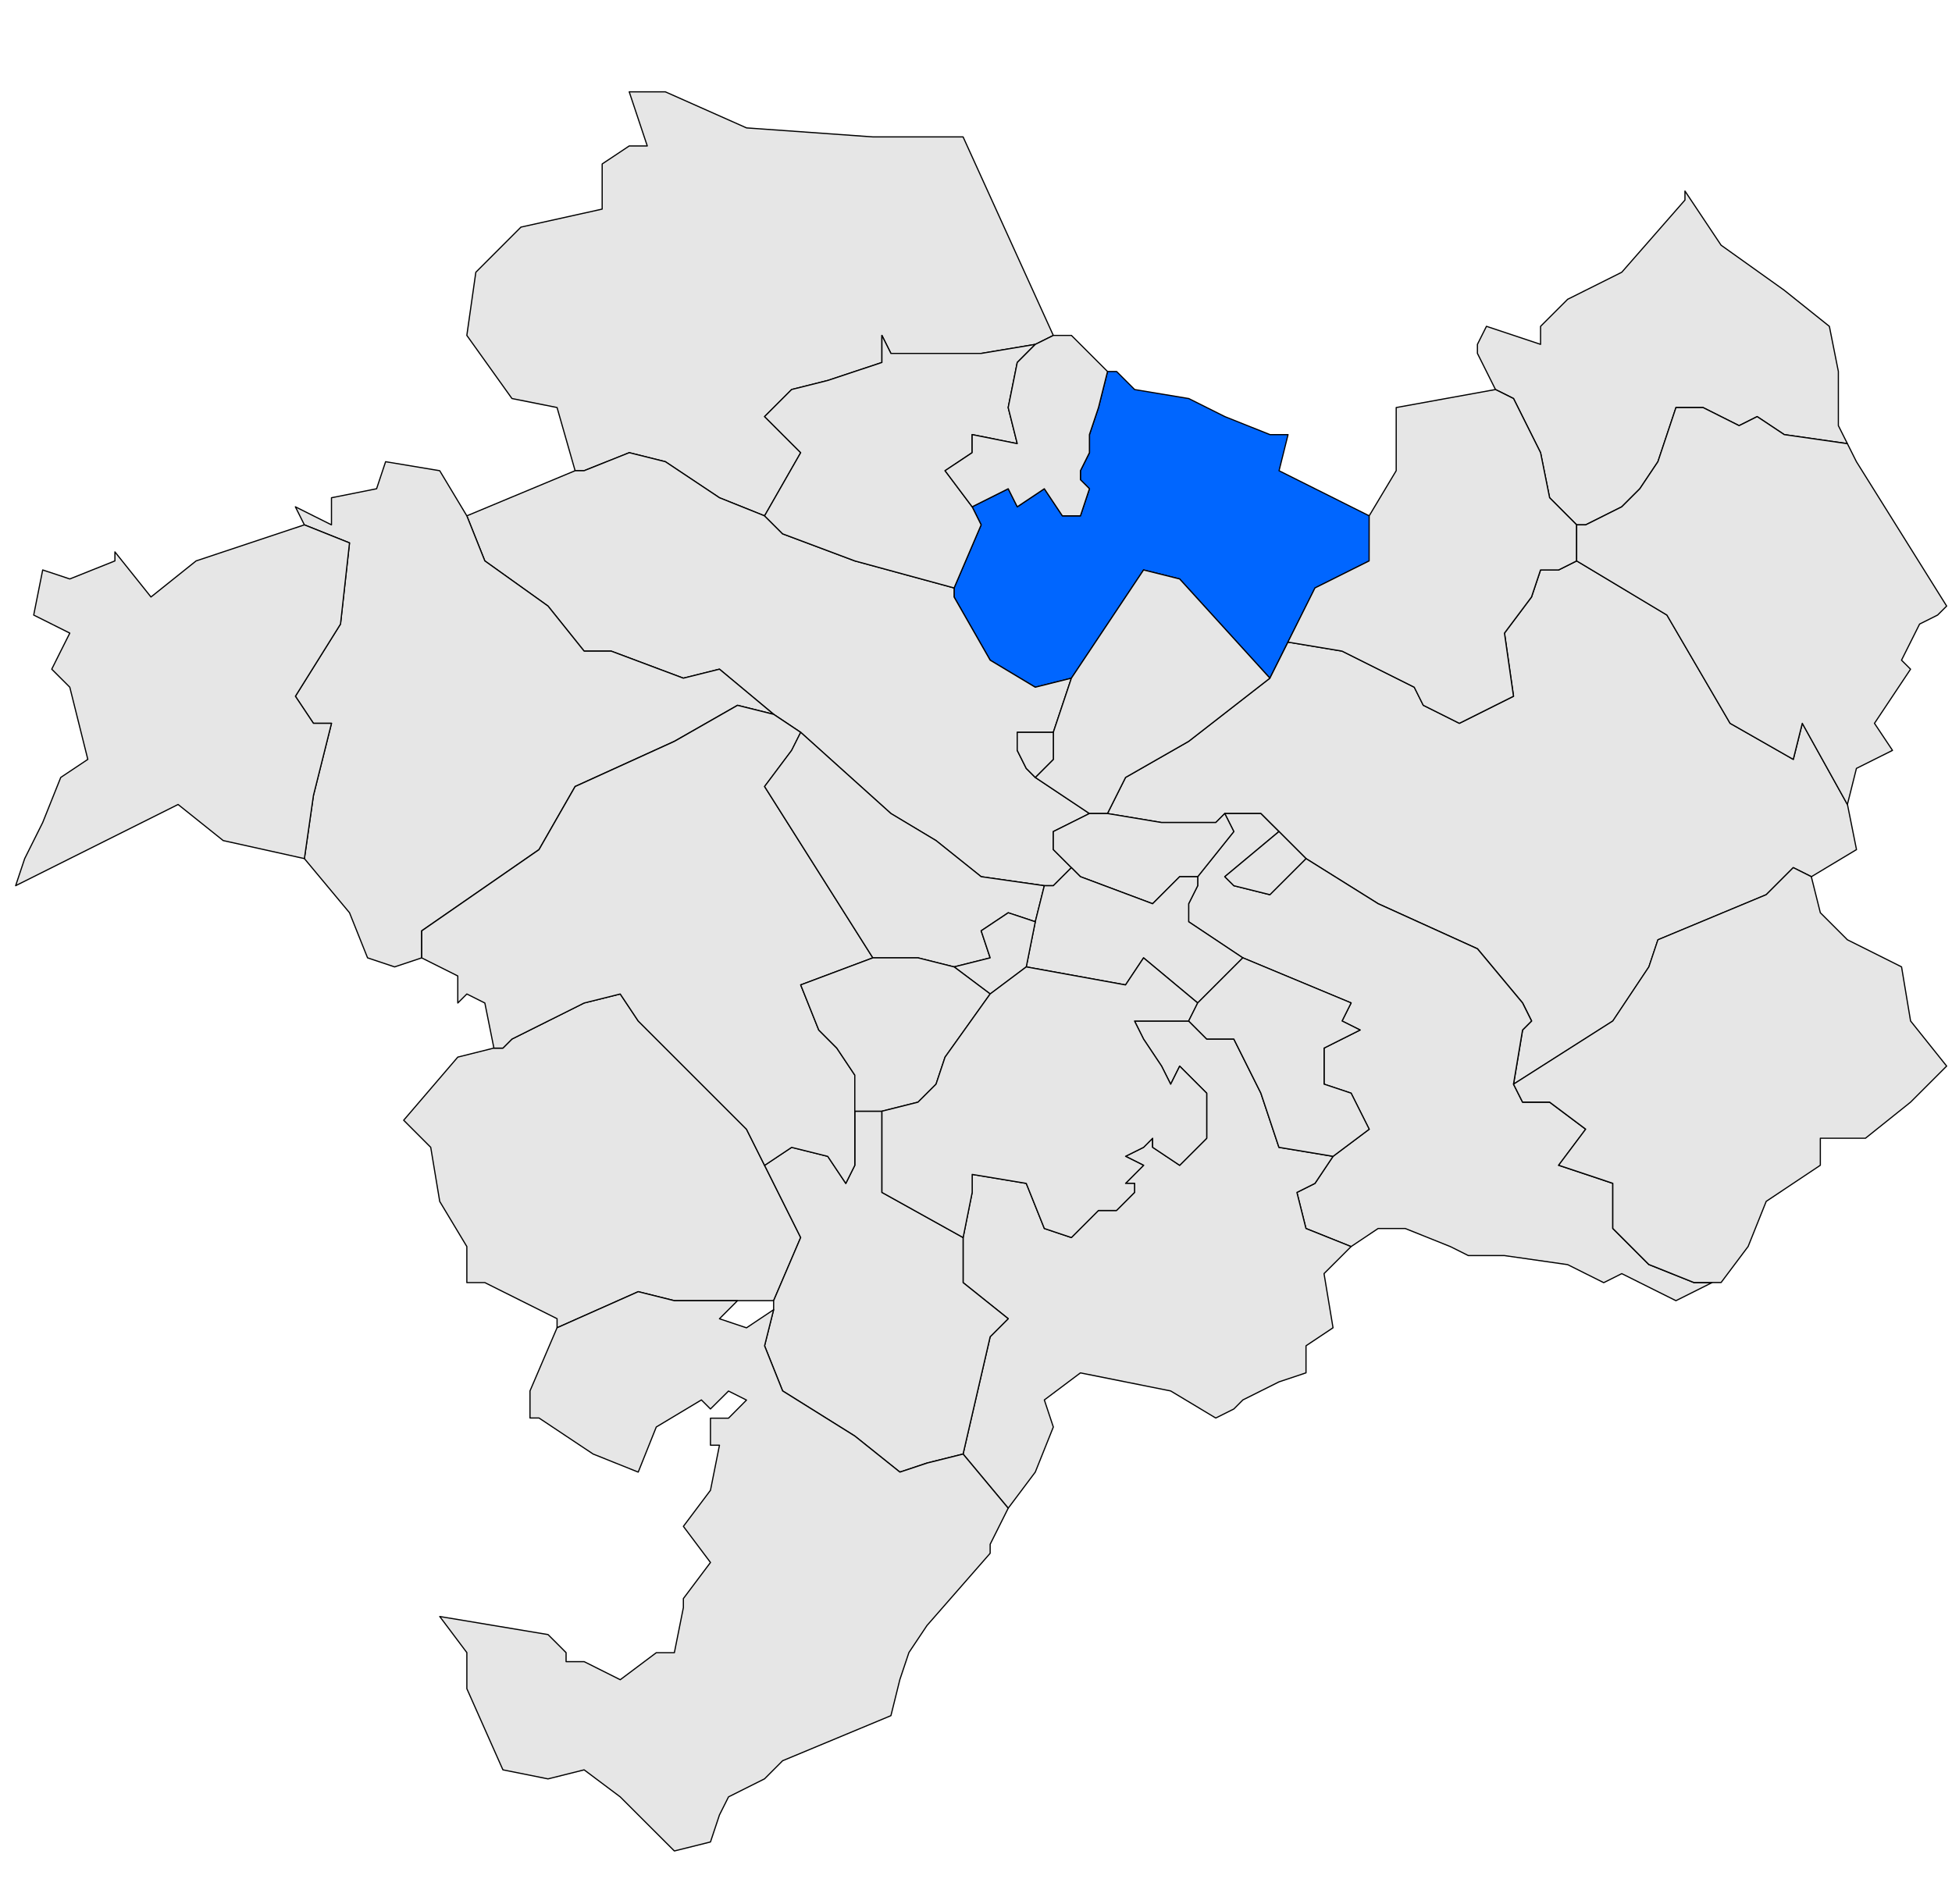 <?xml version="1.0" encoding="utf-8"?>
<!-- Generator: Adobe Illustrator 13.0.0, SVG Export Plug-In . SVG Version: 6.00 Build 14948)  -->
<!DOCTYPE svg PUBLIC "-//W3C//DTD SVG 1.1//EN" "http://www.w3.org/Graphics/SVG/1.1/DTD/svg11.dtd">
<svg version="1.1" id="Capa_1" xmlns="http://www.w3.org/2000/svg" xmlns:xlink="http://www.w3.org/1999/xlink" x="0px" y="0px"
	 width="164px" height="160px" viewBox="0 0 164 160" enable-background="new 0 0 164 160" xml:space="preserve">
<path id="path144" fill="#E6E6E6" stroke="#000000" stroke-width="0.1" stroke-linecap="round" stroke-linejoin="round" d="
	M48.319,39.554l-1.517-5.308l-3.79-0.757l-3.791-5.304l0.756-5.307l3.791-3.794l6.824-1.513v-1.517v-2.276l2.273-1.514h1.517
	l-1.517-4.547H55.9l6.819,3.03l10.615,0.757h7.581l7.581,16.682L86.98,28.94l-4.548,0.76h-7.581l-0.756-1.514v2.274l-4.551,1.513
	l-3.034,0.76l-2.273,2.274l2.273,2.273l0.761,0.76l-3.034,5.308l-3.79-1.521l-4.546-3.03l-3.034-0.757l-3.791,1.514H48.319
	L48.319,39.554z"/>
<path id="path146" fill="#0066FF" stroke="#000000" stroke-width="0.1" stroke-linecap="round" stroke-linejoin="round" d="
	M108.208,53.958l-1.517,3.031l-7.582-8.337l-3.031-0.757l-6.064,9.095l-3.033,0.759l-3.789-2.273l-3.03-5.308v-0.76l2.273-5.303
	l-0.756-1.517l3.03-1.517l0.763,1.517l2.271-1.517l1.517,2.277h1.519l0.757-2.277l-0.757-0.757v-0.759l0.757-1.514v-1.52
	l0.758-2.273l0.759-3.03h0.758l1.518,1.517l4.548,0.757l3.033,1.517l3.788,1.513h1.519l-0.756,3.034l7.581,3.793v3.787l-4.553,2.273
	L108.208,53.958z"/>
<path id="path148" fill="#E6E6E6" stroke="#000000" stroke-width="0.1" stroke-linecap="round" stroke-linejoin="round" d="
	M91.529,68.363l-3.033,1.514v1.516l1.518,1.517l-1.518,1.517H87.74l-5.308-0.757l-3.79-3.034l-3.791-2.274l-7.581-6.824
	l-2.273-1.517l-4.551-3.79l-3.033,0.757l-6.065-2.274h-2.273l-3.034-3.787l-5.307-3.793l-1.513-3.787l9.098-3.793h0.756l3.791-1.514
	l3.034,0.757l4.546,3.03l3.79,1.521l1.517,1.513l6.063,2.274l8.342,2.273v0.76l3.031,5.308l3.789,2.273l3.033-0.759l-1.519,4.55
	h-3.029v1.517l0.757,1.514l0.758,0.76L91.529,68.363z"/>
<path id="path150" fill="#E6E6E6" stroke="#000000" stroke-width="0.1" stroke-linecap="round" stroke-linejoin="round" d="
	M109.727,72.15l-2.272-2.273l-0.763-0.757l-0.756-0.757h-3.033l-0.758,0.757h-4.551l-4.547-0.757l1.518-3.033l5.306-3.034
	l6.821-5.307l1.519-3.031l4.549,0.757l6.066,3.033l0.756,1.517l3.032,1.517l4.55-2.274l-0.759-5.307l2.272-3.034l0.759-2.273h1.519
	l1.517-0.76l7.581,4.55l5.308,9.098l5.308,3.03l0.758-3.03l3.79,6.821l0.76,3.79l-3.791,2.277l-1.517-0.76l-2.272,2.273
	l-9.099,3.791l-0.76,2.276l-3.03,4.547l-8.341,5.309l0.76-4.551l0.757-0.758l-0.757-1.518l-3.79-4.55l-8.342-3.787L109.727,72.15z"
	/>
<path id="path154" fill="#E6E6E6" stroke="#000000" stroke-width="0.1" stroke-linecap="round" stroke-linejoin="round" d="
	M111.999,97.169l3.034-2.276l-1.518-3.028l-2.273-0.759v-3.031l3.029-1.52l-1.517-0.757l0.761-1.517l-9.1-3.791l-4.55-3.033v-1.514
	l0.76-1.516V73.67l3.034-3.793l-0.762-1.514h3.033l0.756,0.757l0.763,0.757l-4.55,3.793l0.761,0.757l3.028,0.756l3.035-3.034
	l6.063,3.793l8.342,3.787l3.79,4.55l0.756,1.518l-0.756,0.758l-0.76,4.551l0.76,1.515h2.272l3.031,2.272l-2.272,3.032l4.55,1.519
	v3.789l3.029,3.033l3.791,1.517h1.518l-3.031,1.517l-4.551-2.273l-1.516,0.759l-3.031-1.515l-5.309-0.761h-3.032l-1.517-0.757
	l-3.791-1.52h-2.273l-2.273,1.52l-3.789-1.52l-0.761-3.031l1.517-0.758L111.999,97.169z"/>
<path id="path158" fill="#E6E6E6" stroke="#000000" stroke-width="0.1" stroke-linecap="round" stroke-linejoin="round" d="
	M61.964,109.298H58.93h-2.273l-3.034-0.757l-6.82,3.033v-0.76l-6.068-3.033h-1.513v-3.03l-2.278-3.791l-0.756-4.547l-2.273-2.277
	l4.546-5.304l3.034-0.76h0.756l0.761-0.76l6.063-3.031l3.034-0.756l1.512,2.271l9.098,9.097l1.517,3.031l3.034,6.067l-2.273,5.305
	L61.964,109.298L61.964,109.298z"/>
<path id="path160" fill="#E6E6E6" stroke="#000000" stroke-width="0.1" stroke-linecap="round" stroke-linejoin="round" d="
	M80.916,122.186l2.275-9.854l1.516-1.518l-3.791-3.032v-3.788l0.761-3.793v-1.514l4.545,0.756l1.519,3.791l2.272,0.76l2.273-2.276
	h1.518l1.516-1.517v-0.758h-0.756l1.515-1.519l-1.515-0.757l1.515-0.756l0.76-0.762v0.762l2.272,1.513l2.271-2.271v-3.791
	l-2.271-2.273l-0.756,1.518l-0.763-1.518l-1.516-2.275l-0.759-1.516h3.789h0.76l1.516,1.516h2.278l2.272,4.551l1.518,4.551
	l4.547,0.756l-1.52,2.273l-1.516,0.758l0.76,3.031l3.791,1.52l-2.272,2.271l0.757,4.552l-2.271,1.514v2.273l-2.273,0.76
	l-3.034,1.517l-0.756,0.76l-1.519,0.76l-3.789-2.276l-7.582-1.518l-3.032,2.274l0.756,2.274l-1.517,3.79l-2.273,3.031
	L80.916,122.186z"/>
<path id="path162" fill="#E6E6E6" stroke="#000000" stroke-width="0.1" stroke-linecap="round" stroke-linejoin="round" d="
	M64.998,109.298l2.273-5.305l-3.034-6.067l2.273-1.513l3.034,0.756l1.517,2.274l0.756-1.52v-3.031v-1.516h2.278v1.516v5.308
	l6.82,3.793v3.788l3.791,3.033l-1.517,1.517l-2.274,9.854l-3.03,0.756l-2.278,0.761l-3.791-3.033l-6.063-3.79l-1.517-3.791
	l0.761-3.033L64.998,109.298L64.998,109.298z"/>
<path id="path164" fill="#E6E6E6" stroke="#000000" stroke-width="0.1" stroke-linecap="round" stroke-linejoin="round" d="
	M74.852,144.172l-9.098,3.787l-1.517,1.52l-3.029,1.517l-0.761,1.517l-0.756,2.273l-3.034,0.756l-2.273-2.271l-2.273-2.272
	l-3.034-2.274l-3.034,0.76l-3.79-0.76l-3.03-6.82v-3.032l-2.278-3.034l9.098,1.518l0.761,0.758l0.756,0.761v0.756h1.517l3.034,1.519
	l3.029-2.272h1.517l0.758-3.79v-0.758l2.276-3.033l-2.276-3.034l2.276-3.032l0.756-3.787H59.69v-2.272h1.517l1.512-1.521
	l-1.512-0.758L59.69,118.4l-0.761-0.76l-3.791,2.275l-1.517,3.79l-3.79-1.519l-4.547-3.028h-0.756v-2.276l2.273-5.305l6.82-3.033
	l3.034,0.757h2.273h3.034l-1.517,1.519l2.273,0.76l2.278-1.521l-0.761,3.035l1.517,3.79l6.063,3.79l3.791,3.033l2.278-0.76
	l3.03-0.758l3.791,4.551l-1.516,3.031v0.756l-5.307,6.068l-1.517,2.271l-0.761,2.271L74.852,144.172z"/>
<path id="path1402" fill="#E6E6E6" stroke="#000000" stroke-width="0.1" stroke-linecap="round" stroke-linejoin="round" d="
	M155.211,37.279l-5.305-0.76l-2.276-1.513l-1.517,0.76l-3.031-1.521h-2.273l-1.517,4.55l-1.519,2.273l-1.518,1.517l-3.031,1.517
	h-0.759l-2.272-2.277l-0.76-3.787l-2.272-4.55l-1.517-0.757l-1.516-3.034v-0.76l0.758-1.514l4.547,1.514v-1.514l2.275-2.273
	l4.547-2.273l5.309-6.067v-0.757l3.035,4.551l5.307,3.787l3.791,3.033l0.756,3.791v4.551L155.211,37.279z"/>
<path id="path1432" fill="#E6E6E6" stroke="#000000" stroke-width="0.1" stroke-linecap="round" stroke-linejoin="round" d="
	M80.159,49.407l-8.342-2.273l-6.063-2.274l-1.517-1.513l3.034-5.308l-0.761-0.76l-2.273-2.273l2.273-2.274l3.034-0.76l4.551-1.513
	v-2.274l0.756,1.514h7.581l4.548-0.76l-1.516,1.52l-0.761,3.787l0.761,3.033l-3.791-0.76v1.52L79.4,39.554l2.276,3.033l0.756,1.517
	L80.159,49.407z"/>
<path id="path1434" fill="#E6E6E6" stroke="#000000" stroke-width="0.1" stroke-linecap="round" stroke-linejoin="round" d="
	M81.676,42.587L79.4,39.554l2.276-1.514v-1.52l3.791,0.76l-0.761-3.033l0.761-3.787l1.514-1.52l1.518-0.754h1.518l3.033,3.031
	l-0.759,3.03l-0.761,2.273v1.52l-0.756,1.514v0.759l0.756,0.757l-0.756,2.277h-1.518L87.74,41.07l-2.273,1.517l-0.761-1.517
	L81.676,42.587z"/>
<path id="path1440" fill="#E6E6E6" stroke="#000000" stroke-width="0.1" stroke-linecap="round" stroke-linejoin="round" d="
	M115.033,43.347l2.271-3.793v-0.757v-4.55l8.34-1.514l1.517,0.757l2.272,4.55l0.76,3.787l2.272,2.277v3.03l-1.516,0.76h-1.519
	l-0.759,2.273l-2.272,3.034l0.759,5.307l-4.55,2.274l-3.032-1.517l-0.757-1.517l-6.065-3.033l-4.549-0.757l2.272-4.551l4.553-2.273
	L115.033,43.347L115.033,43.347z"/>
<path id="path1450" fill="#E6E6E6" stroke="#000000" stroke-width="0.1" stroke-linecap="round" stroke-linejoin="round" d="
	M162.791,51.685l-1.514,0.757l-1.519,3.034l0.759,0.757l-3.031,4.55l1.515,2.273l-3.03,1.514l-0.76,3.034l-3.79-6.821l-0.758,3.03
	l-5.308-3.03l-5.308-9.098l-7.582-4.55v-3.03h0.759l3.031-1.517l1.518-1.517l1.519-2.273l1.517-4.55h2.273l3.031,1.521l1.517-0.76
	l2.276,1.513l5.305,0.76l0.76,1.517l7.58,12.131L162.791,51.685z"/>
<path id="path1464" fill="#E6E6E6" stroke="#000000" stroke-width="0.1" stroke-linecap="round" stroke-linejoin="round" d="
	M35.432,80.491l-2.277,0.76l-2.274-0.76l-1.516-3.79l-3.792-4.551l0.76-5.304l1.517-6.063h-1.517l-1.516-2.274l3.79-6.067
	l0.757-6.821l-3.792-1.516l-0.756-1.517l3.033,1.517v-2.277l3.791-0.757l0.757-2.273l4.546,0.757l2.278,3.793l1.513,3.787
	l5.307,3.793l3.034,3.787h2.273l6.065,2.274l3.033-0.757l4.551,3.79l-3.034-0.757l-5.308,3.03l-8.337,3.794l-3.034,5.303
	l-9.854,6.825v2.274H35.432z"/>
<path id="path1474" fill="#E6E6E6" stroke="#000000" stroke-width="0.1" stroke-linecap="round" stroke-linejoin="round" d="
	M1.314,74.427l0.76-2.277l1.513-3.03l1.517-3.791l2.274-1.517l-1.514-6.064l-1.517-1.516l0.757-1.517l0.76-1.513l-3.033-1.517
	l0.756-3.791l2.277,0.757l3.791-1.517v-0.757l3.03,3.79l3.791-3.033l9.097-3.03l3.792,1.516l-0.757,6.821l-3.79,6.067l1.516,2.274
	h1.517l-1.517,6.063l-0.76,5.304l-6.82-1.513l-3.791-3.034L1.314,74.427z"/>
<path id="path1482" fill="#E6E6E6" stroke="#000000" stroke-width="0.1" stroke-linecap="round" stroke-linejoin="round" d="
	M91.529,68.363L86.98,65.33l1.516-1.517V61.54l1.518-4.55l6.064-9.095l3.031,0.757l7.582,8.337l-6.823,5.307l-5.304,3.034
	l-1.52,3.033H91.529L91.529,68.363z"/>
<path id="path1496" fill="#E6E6E6" stroke="#000000" stroke-width="0.1" stroke-linecap="round" stroke-linejoin="round" d="
	M73.334,80.491l-6.063,2.274l1.517,3.789l1.514,1.519l1.515,2.272v1.518v1.517v1.515v3.032l-0.756,1.519l-1.517-2.273l-3.034-0.756
	l-2.273,1.514l-1.517-3.033L53.622,85.8l-1.512-2.272l-3.034,0.758l-6.063,3.029l-0.761,0.762h-0.756l-0.761-3.791l-1.513-0.758
	l-0.761,0.758v-2.273l-3.029-1.517v-2.273l9.854-6.825l3.034-5.303l8.337-3.794l5.308-3.03l3.034,0.757l2.273,1.517l-0.761,1.517
	l-2.273,3.034L73.334,80.491z"/>
<path id="path1504" fill="#E6E6E6" stroke="#000000" stroke-width="0.1" stroke-linecap="round" stroke-linejoin="round" d="
	M88.496,61.539v2.273L86.98,65.33l-0.758-0.76l-0.758-1.514v-1.517H88.496z"/>
<path id="path1508" fill="#E6E6E6" stroke="#000000" stroke-width="0.1" stroke-linecap="round" stroke-linejoin="round" d="
	M86.98,77.458l-2.274-0.757l-2.274,1.517l0.757,2.273l-3.03,0.76l-3.034-0.76h-3.791L64.237,66.09l2.273-3.034l0.761-1.517
	l7.581,6.824l3.791,2.274l3.79,3.034l5.308,0.757L86.98,77.458z"/>
<path id="path1516" fill="#E6E6E6" stroke="#000000" stroke-width="0.1" stroke-linecap="round" stroke-linejoin="round" d="
	M102.9,68.363l0.762,1.514l-3.034,3.793h-1.519l-2.271,2.273l-6.064-2.273l-0.76-0.76l-1.518-1.517v-1.516l3.033-1.514h1.518
	l4.547,0.757h4.551L102.9,68.363z"/>
<path id="path1518" fill="#E6E6E6" stroke="#000000" stroke-width="0.1" stroke-linecap="round" stroke-linejoin="round" d="
	M109.727,72.15l-3.035,3.034l-3.027-0.756l-0.762-0.757l4.552-3.793L109.727,72.15z M86.98,77.458l0.76-3.03h0.756l1.518-1.517
	l0.76,0.76l6.064,2.273l2.271-2.273h1.519v0.757l-0.76,1.516v1.514l4.55,3.033l-3.79,3.791l-4.55-3.791l-1.514,2.274l-8.342-1.516
	L86.98,77.458z"/>
<path id="path1526" fill="#E6E6E6" stroke="#000000" stroke-width="0.1" stroke-linecap="round" stroke-linejoin="round" d="
	M127.161,91.105l8.341-5.31l3.03-4.547l0.76-2.276l9.099-3.791l2.272-2.273l1.517,0.76l0.758,3.03l2.273,2.274l4.551,2.276
	l0.758,4.547l3.031,3.791l-3.031,3.03l-3.791,3.033h-3.791v2.271l-4.547,3.034l-1.519,3.791l-2.272,3.03h-0.76h-1.518l-3.791-1.517
	l-3.029-3.032v-3.789l-4.55-1.52l2.272-3.031l-3.031-2.273h-2.272L127.161,91.105z"/>
<path id="path1534" fill="#E6E6E6" stroke="#000000" stroke-width="0.1" stroke-linecap="round" stroke-linejoin="round" d="
	M86.223,81.251l-3.031,2.274l-3.03-2.274l3.03-0.76l-0.757-2.273l2.274-1.517l2.272,0.757L86.223,81.251z"/>
<path id="path1544" fill="#E6E6E6" stroke="#000000" stroke-width="0.1" stroke-linecap="round" stroke-linejoin="round" d="
	M74.096,93.379h-2.278v-1.518v-1.516l-1.515-2.273l-1.514-1.518l-1.517-3.791l6.063-2.273h3.791l3.034,0.76l3.031,2.273L79.4,88.832
	l-0.758,2.273l-1.517,1.514L74.096,93.379z"/>
<path id="path1546" fill="#E6E6E6" stroke="#000000" stroke-width="0.1" stroke-linecap="round" stroke-linejoin="round" d="
	M83.189,83.525l3.033-2.274l8.342,1.515l1.514-2.273l4.55,3.791l-0.76,1.517h-0.759H95.32l0.758,1.517l1.516,2.274l0.762,1.519
	l0.756-1.519l2.272,2.273v3.79l-2.272,2.271l-2.271-1.513v-0.761l-0.76,0.761l-1.516,0.756l1.516,0.757l-1.516,1.518h0.756v0.759
	l-1.516,1.517h-1.517l-2.274,2.276l-2.271-0.761l-1.52-3.791l-4.544-0.756v1.515l-0.761,3.793l-6.82-3.793v-5.31v-1.514l3.029-0.76
	l1.517-1.514l0.758-2.273L83.189,83.525z"/>
<path id="path1548" fill="#E6E6E6" stroke="#000000" stroke-width="0.1" stroke-linecap="round" stroke-linejoin="round" d="
	M111.999,97.169l-4.547-0.756l-1.517-4.552l-2.273-4.549h-2.278l-1.516-1.517l0.76-1.519l3.79-3.79l9.098,3.79l-0.759,1.519
	l1.515,0.759l-3.027,1.518v3.033l2.271,0.756l1.52,3.031L111.999,97.169z"/>
</svg>
